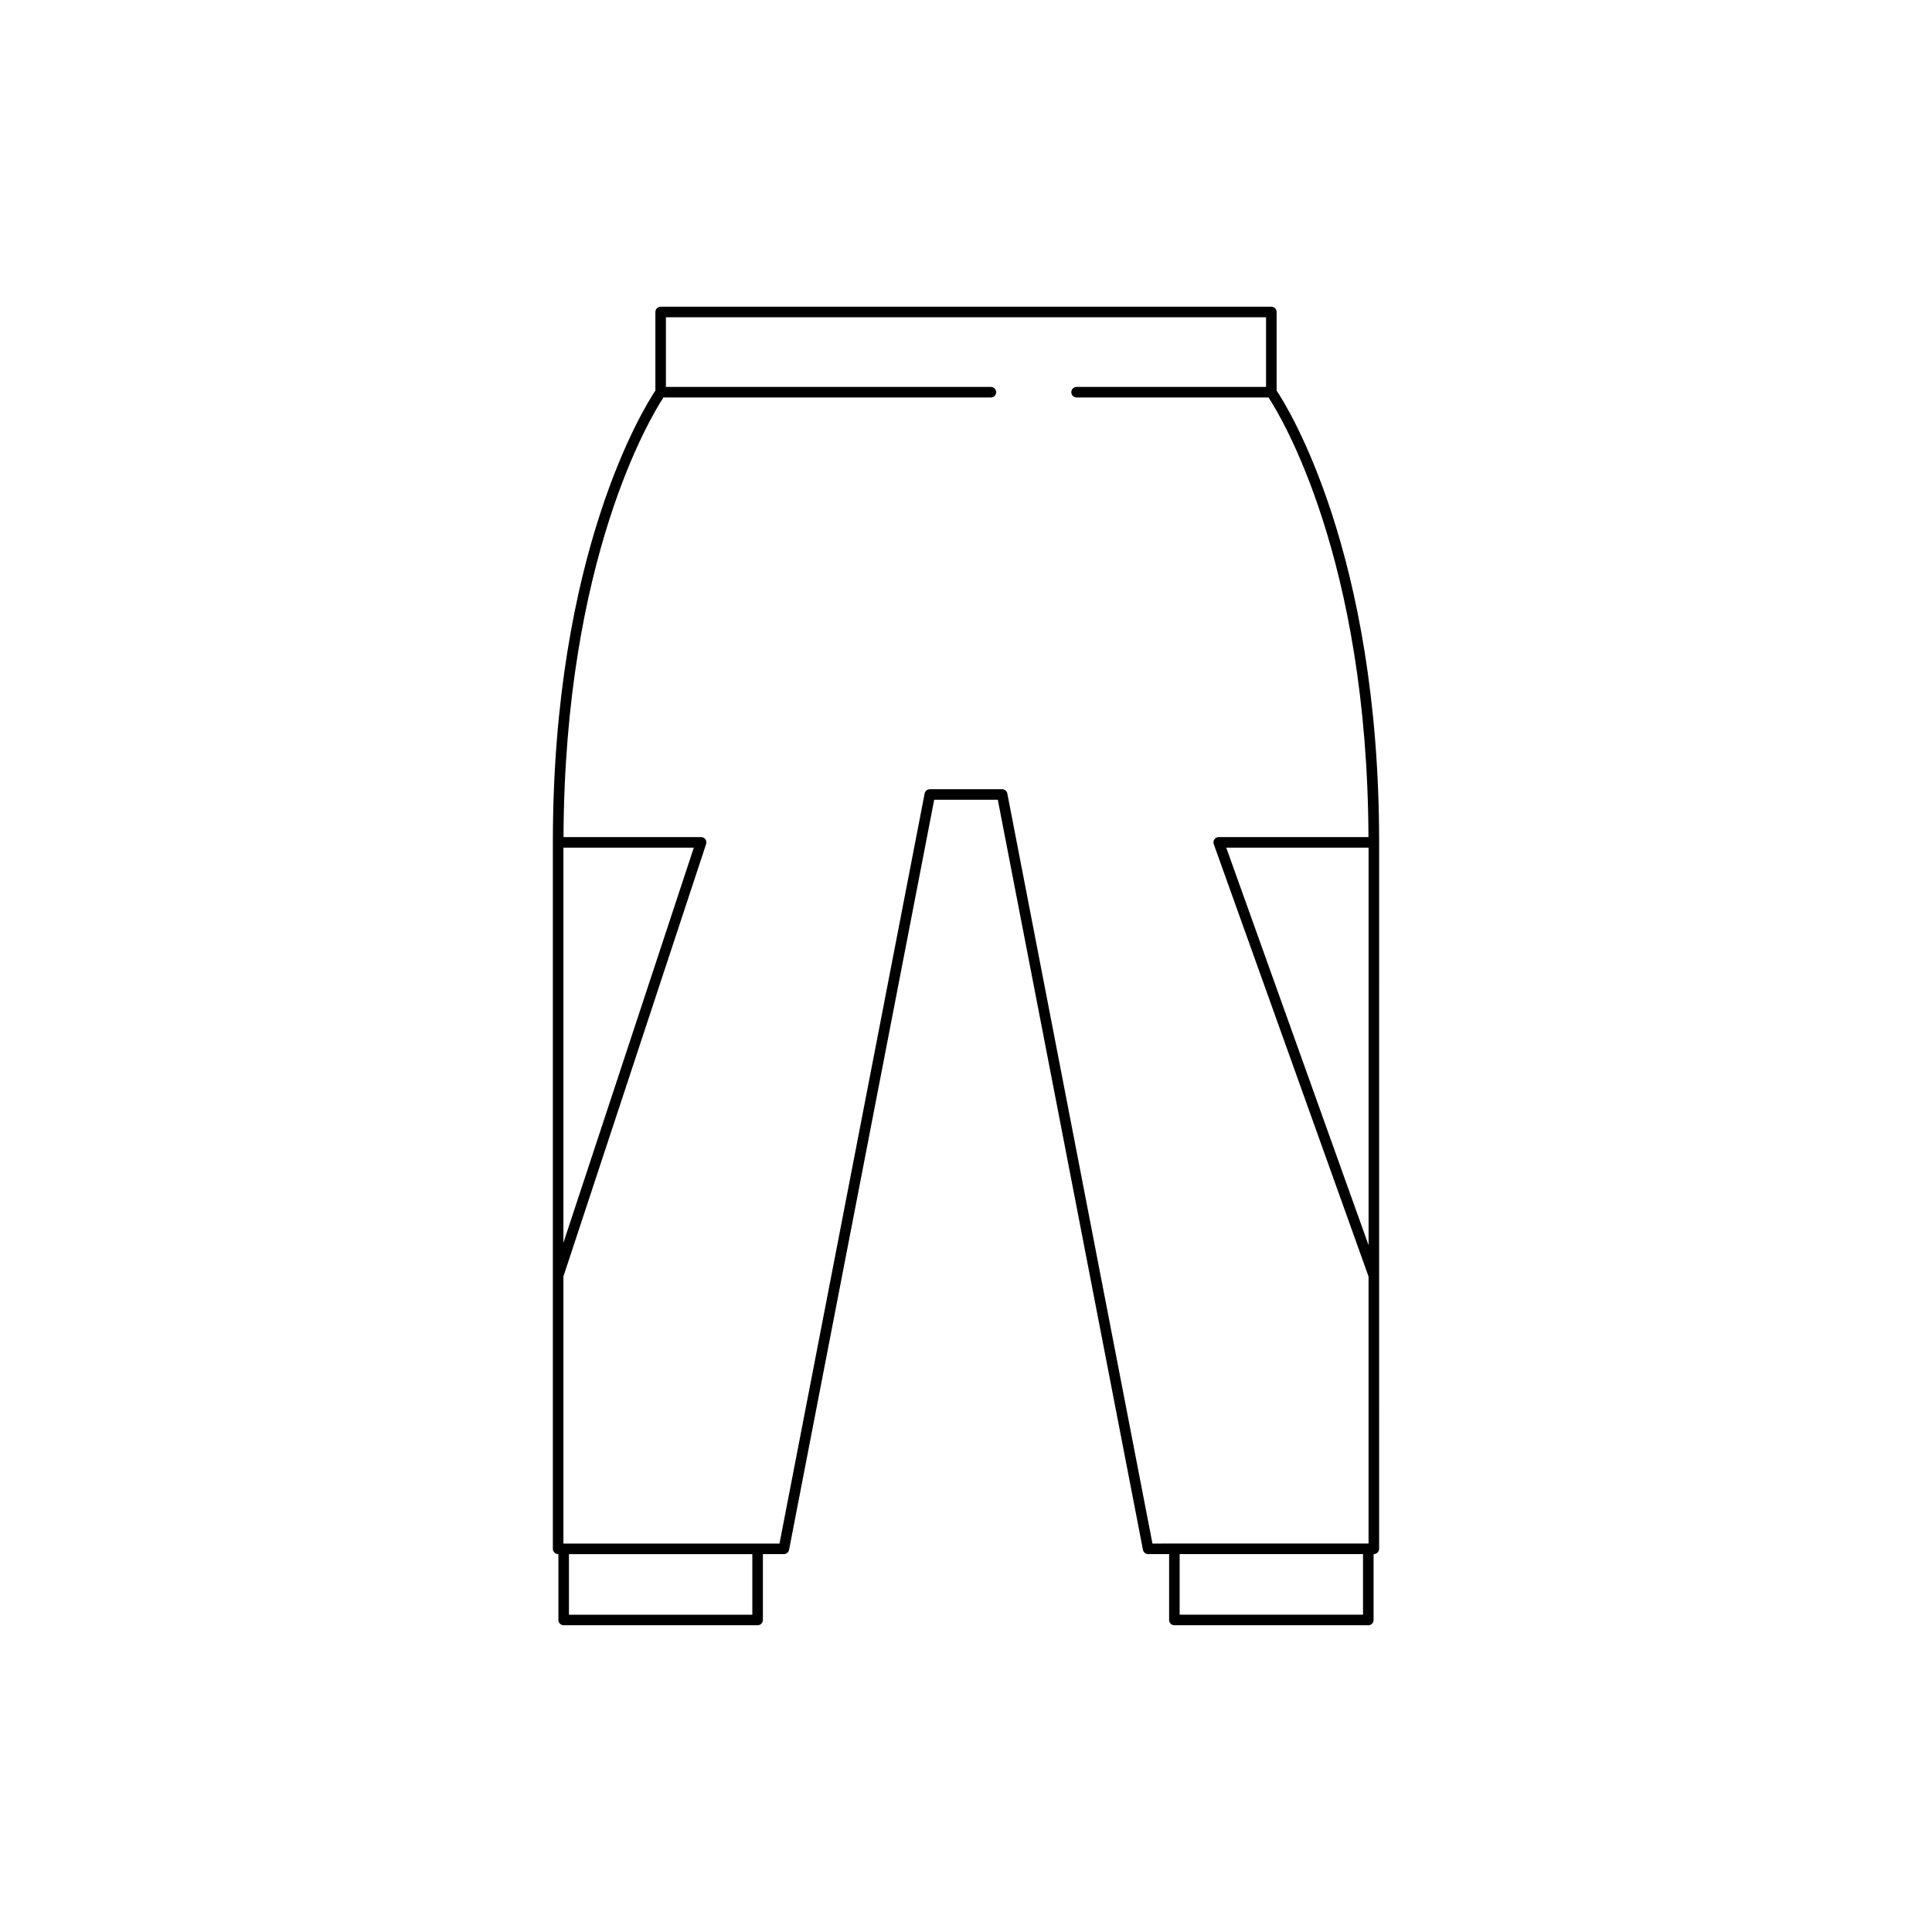 <?xml version="1.0" encoding="UTF-8"?>
<!-- Uploaded to: SVG Repo, www.svgrepo.com, Generator: SVG Repo Mixer Tools -->
<svg fill="#000000" width="800px" height="800px" version="1.1" viewBox="144 144 512 512" xmlns="http://www.w3.org/2000/svg">
 <path d="m455.22 574.71h51.395c0.773 0 1.398-0.629 1.398-1.398v-17.457h0.07c0.773 0 1.398-0.629 1.398-1.398l0.004-187.22c0-76.816-24.348-115.5-27.168-119.73v-20.824c0-0.77-0.625-1.398-1.398-1.398h-161.84c-0.773 0-1.398 0.629-1.398 1.398v20.824c-2.824 4.227-27.168 42.914-27.168 119.73v187.22c0 0.77 0.625 1.398 1.398 1.398h0.07v17.457c0 0.77 0.625 1.398 1.398 1.398h51.395c0.773 0 1.398-0.629 1.398-1.398v-17.457h5.559c0.668 0 1.246-0.477 1.375-1.133l38.465-198.78h16.855l38.465 198.78c0.129 0.656 0.707 1.133 1.375 1.133h5.559v17.457c-0.008 0.77 0.617 1.398 1.391 1.398zm49.996-2.801h-48.598v-16.055h48.598zm1.473-97.914-37.719-105.36h37.719zm-213.38-105.36h34.559l-34.559 104.72zm50.066 203.28h-48.598v-16.055h48.598zm106.04-18.855-38.465-198.78c-0.129-0.656-0.707-1.133-1.375-1.133h-19.16c-0.668 0-1.246 0.477-1.375 1.133l-38.465 198.78h-57.266v-70.777l37.82-114.61c0.141-0.426 0.066-0.891-0.195-1.258-0.262-0.367-0.688-0.578-1.133-0.578h-36.465c0.297-73.938 23.242-111.56 26.484-116.5h86.777c0.773 0 1.398-0.629 1.398-1.398 0-0.77-0.625-1.398-1.398-1.398l-86.121-0.004v-18.457h159.04v18.457h-50.211c-0.773 0-1.398 0.629-1.398 1.398s0.625 1.398 1.398 1.398h50.867c3.246 4.938 26.191 42.566 26.484 116.5h-39.68c-0.457 0-0.883 0.223-1.145 0.598-0.262 0.371-0.324 0.848-0.172 1.273l41.023 114.59v70.762z"/>
</svg>